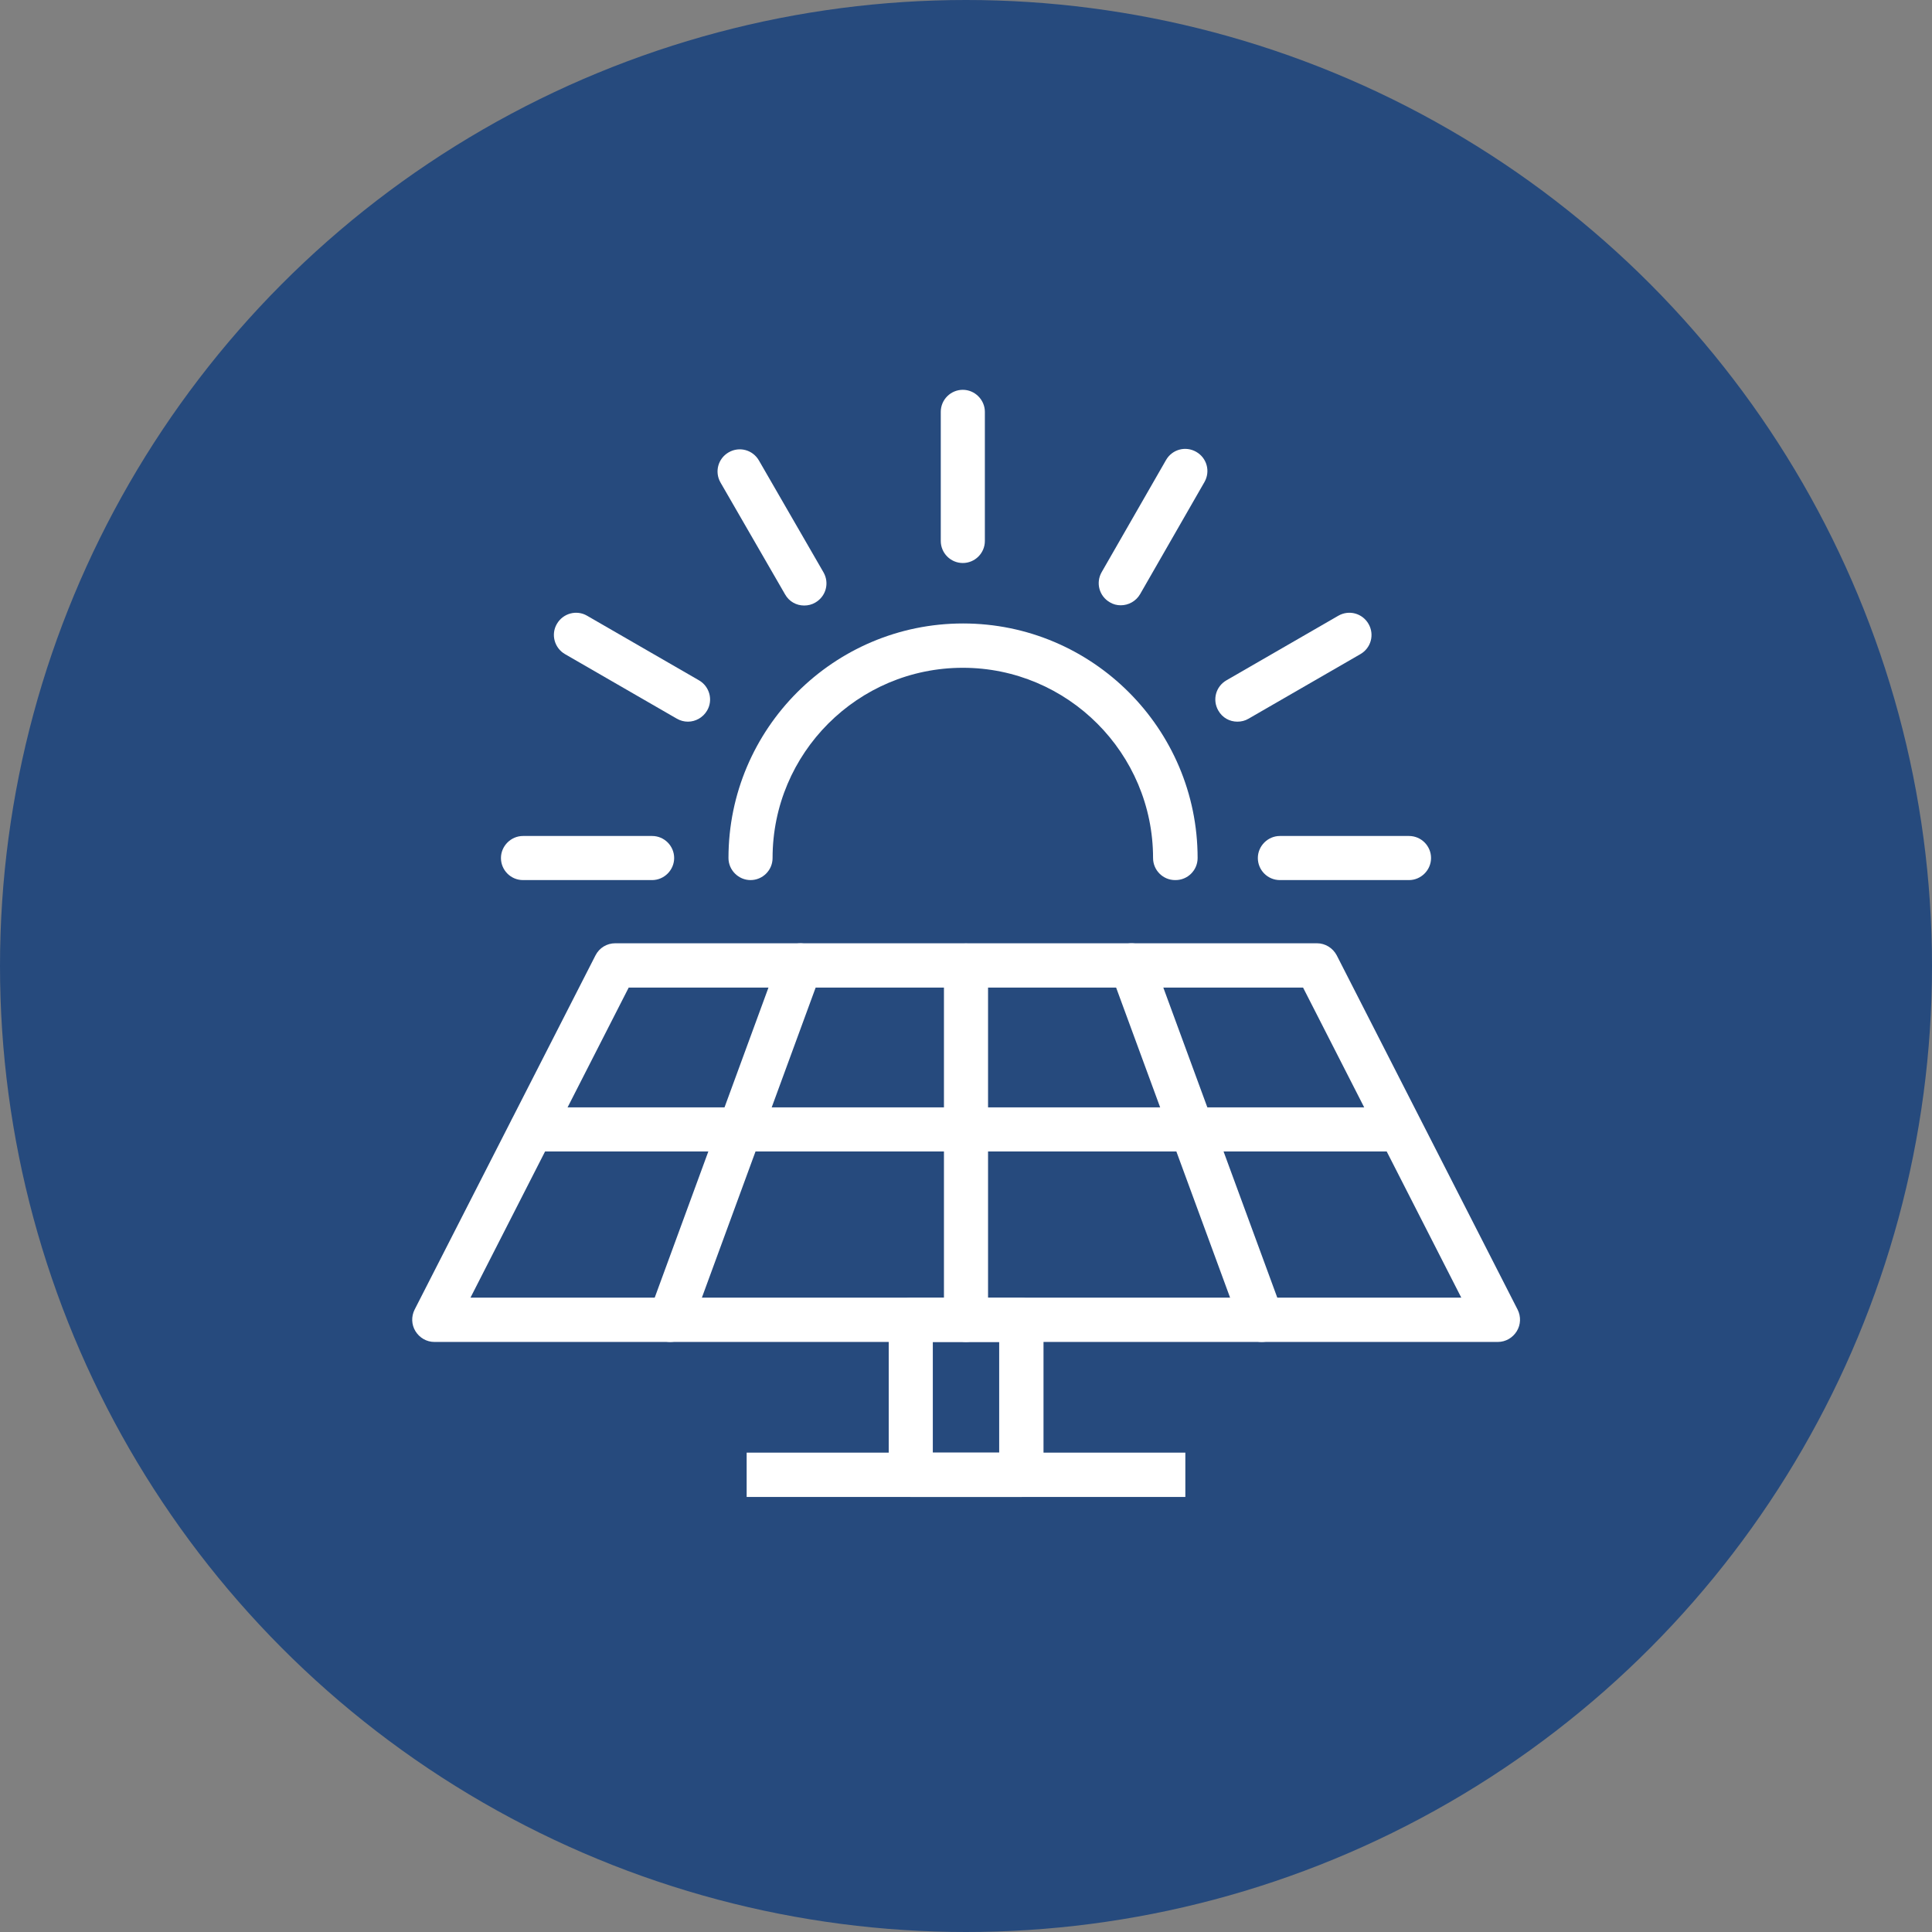 <?xml version="1.0" encoding="UTF-8"?> <svg xmlns="http://www.w3.org/2000/svg" id="Layer_2" viewBox="0 0 85 85"><rect x="0" y="0" width="85" height="85" fill="#808080" stroke="none"/><defs><style>.cls-1{fill:#fff;}.cls-2{fill:#264a7d;}</style></defs><g id="Icons"><circle class="cls-2" cx="42.5" cy="42.5" r="42.5"></circle><path class="cls-1" d="M65.89,59.04H19.11c-.34,0-.65-.18-.83-.47s-.19-.65-.04-.95l7.96-15.59c.17-.33.5-.53.87-.53h30.87c.37,0,.7.21.87.53l7.96,15.59c.15.3.14.66-.04.95s-.49.47-.83.47ZM20.7,57.09h43.59l-6.96-13.64h-29.67l-6.96,13.64Z"></path><path class="cls-1" d="M42.5,59.04c-.54,0-.97-.44-.97-.97v-15.59c0-.54.44-.97.97-.97s.97.44.97.97v15.59c0,.54-.44.97-.97.97Z"></path><path class="cls-1" d="M55.51,59.04c-.4,0-.77-.24-.91-.64l-5.73-15.59c-.19-.5.07-1.07.58-1.25.5-.18,1.06.07,1.25.58l5.73,15.59c.19.5-.07,1.07-.58,1.25-.11.04-.22.06-.34.06Z"></path><path class="cls-1" d="M29.49,59.04c-.11,0-.23-.02-.34-.06-.51-.19-.76-.75-.58-1.25l5.72-15.59c.19-.5.75-.76,1.25-.58.51.19.76.75.58,1.25l-5.72,15.59c-.15.39-.52.64-.92.64Z"></path><path class="cls-1" d="M61.61,50.66H23.39c-.54,0-.97-.44-.97-.97s.44-.97.97-.97h38.22c.54,0,.97.44.97.97s-.44.97-.97.97Z"></path><path class="cls-1" d="M44.94,65.86h-4.87c-.54,0-.97-.44-.97-.97v-6.82c0-.54.44-.97.97-.97h4.87c.54,0,.97.44.97.97v6.82c0,.54-.44.97-.97.97ZM41.04,63.91h2.92v-4.87h-2.92v4.87Z"></path><path class="cls-1" d="M42.36,24.77c-.54,0-.97-.44-.97-.97v-5.68c0-.54.44-.97.97-.97s.97.44.97.97v5.68c0,.54-.44.97-.97.97Z"></path><path class="cls-1" d="M35.38,26.64c-.34,0-.66-.17-.84-.49l-2.84-4.92c-.27-.47-.11-1.06.36-1.33.47-.27,1.06-.11,1.33.36l2.84,4.92c.27.47.11,1.06-.36,1.33-.15.09-.32.13-.49.13Z"></path><path class="cls-1" d="M30.27,31.75c-.17,0-.33-.04-.49-.13l-4.92-2.84c-.47-.27-.63-.87-.36-1.33.27-.47.87-.63,1.33-.36l4.92,2.84c.47.27.63.87.36,1.33-.18.31-.51.49-.84.49Z"></path><path class="cls-1" d="M61.99,38.72h-5.68c-.54,0-.97-.44-.97-.97s.44-.97.97-.97h5.68c.54,0,.97.44.97.97s-.44.97-.97.97Z"></path><path class="cls-1" d="M28.69,38.72h-5.68c-.54,0-.97-.44-.97-.97s.44-.97.97-.97h5.68c.54,0,.97.44.97.97s-.44.97-.97.97Z"></path><path class="cls-1" d="M54.44,31.75c-.34,0-.66-.17-.84-.49-.27-.47-.11-1.06.36-1.33l4.92-2.84c.47-.27,1.06-.11,1.33.36.27.47.11,1.06-.36,1.33l-4.92,2.84c-.15.09-.32.13-.49.13Z"></path><path class="cls-1" d="M49.31,26.63c-.17,0-.33-.04-.48-.13-.47-.27-.63-.86-.36-1.33l2.83-4.93c.27-.47.86-.63,1.33-.36.47.27.63.86.36,1.33l-2.83,4.93c-.18.31-.51.49-.85.49Z"></path><path class="cls-1" d="M51.7,38.72c-.54,0-.97-.44-.97-.97,0-4.61-3.75-8.37-8.37-8.37s-8.37,3.75-8.37,8.37c0,.54-.44.97-.97.97s-.97-.44-.97-.97c0-5.69,4.63-10.32,10.32-10.32s10.32,4.63,10.32,10.32c0,.54-.44.97-.97.97Z"></path><rect class="cls-1" x="32.85" y="63.91" width="19.3" height="1.95"></rect></g></svg> 